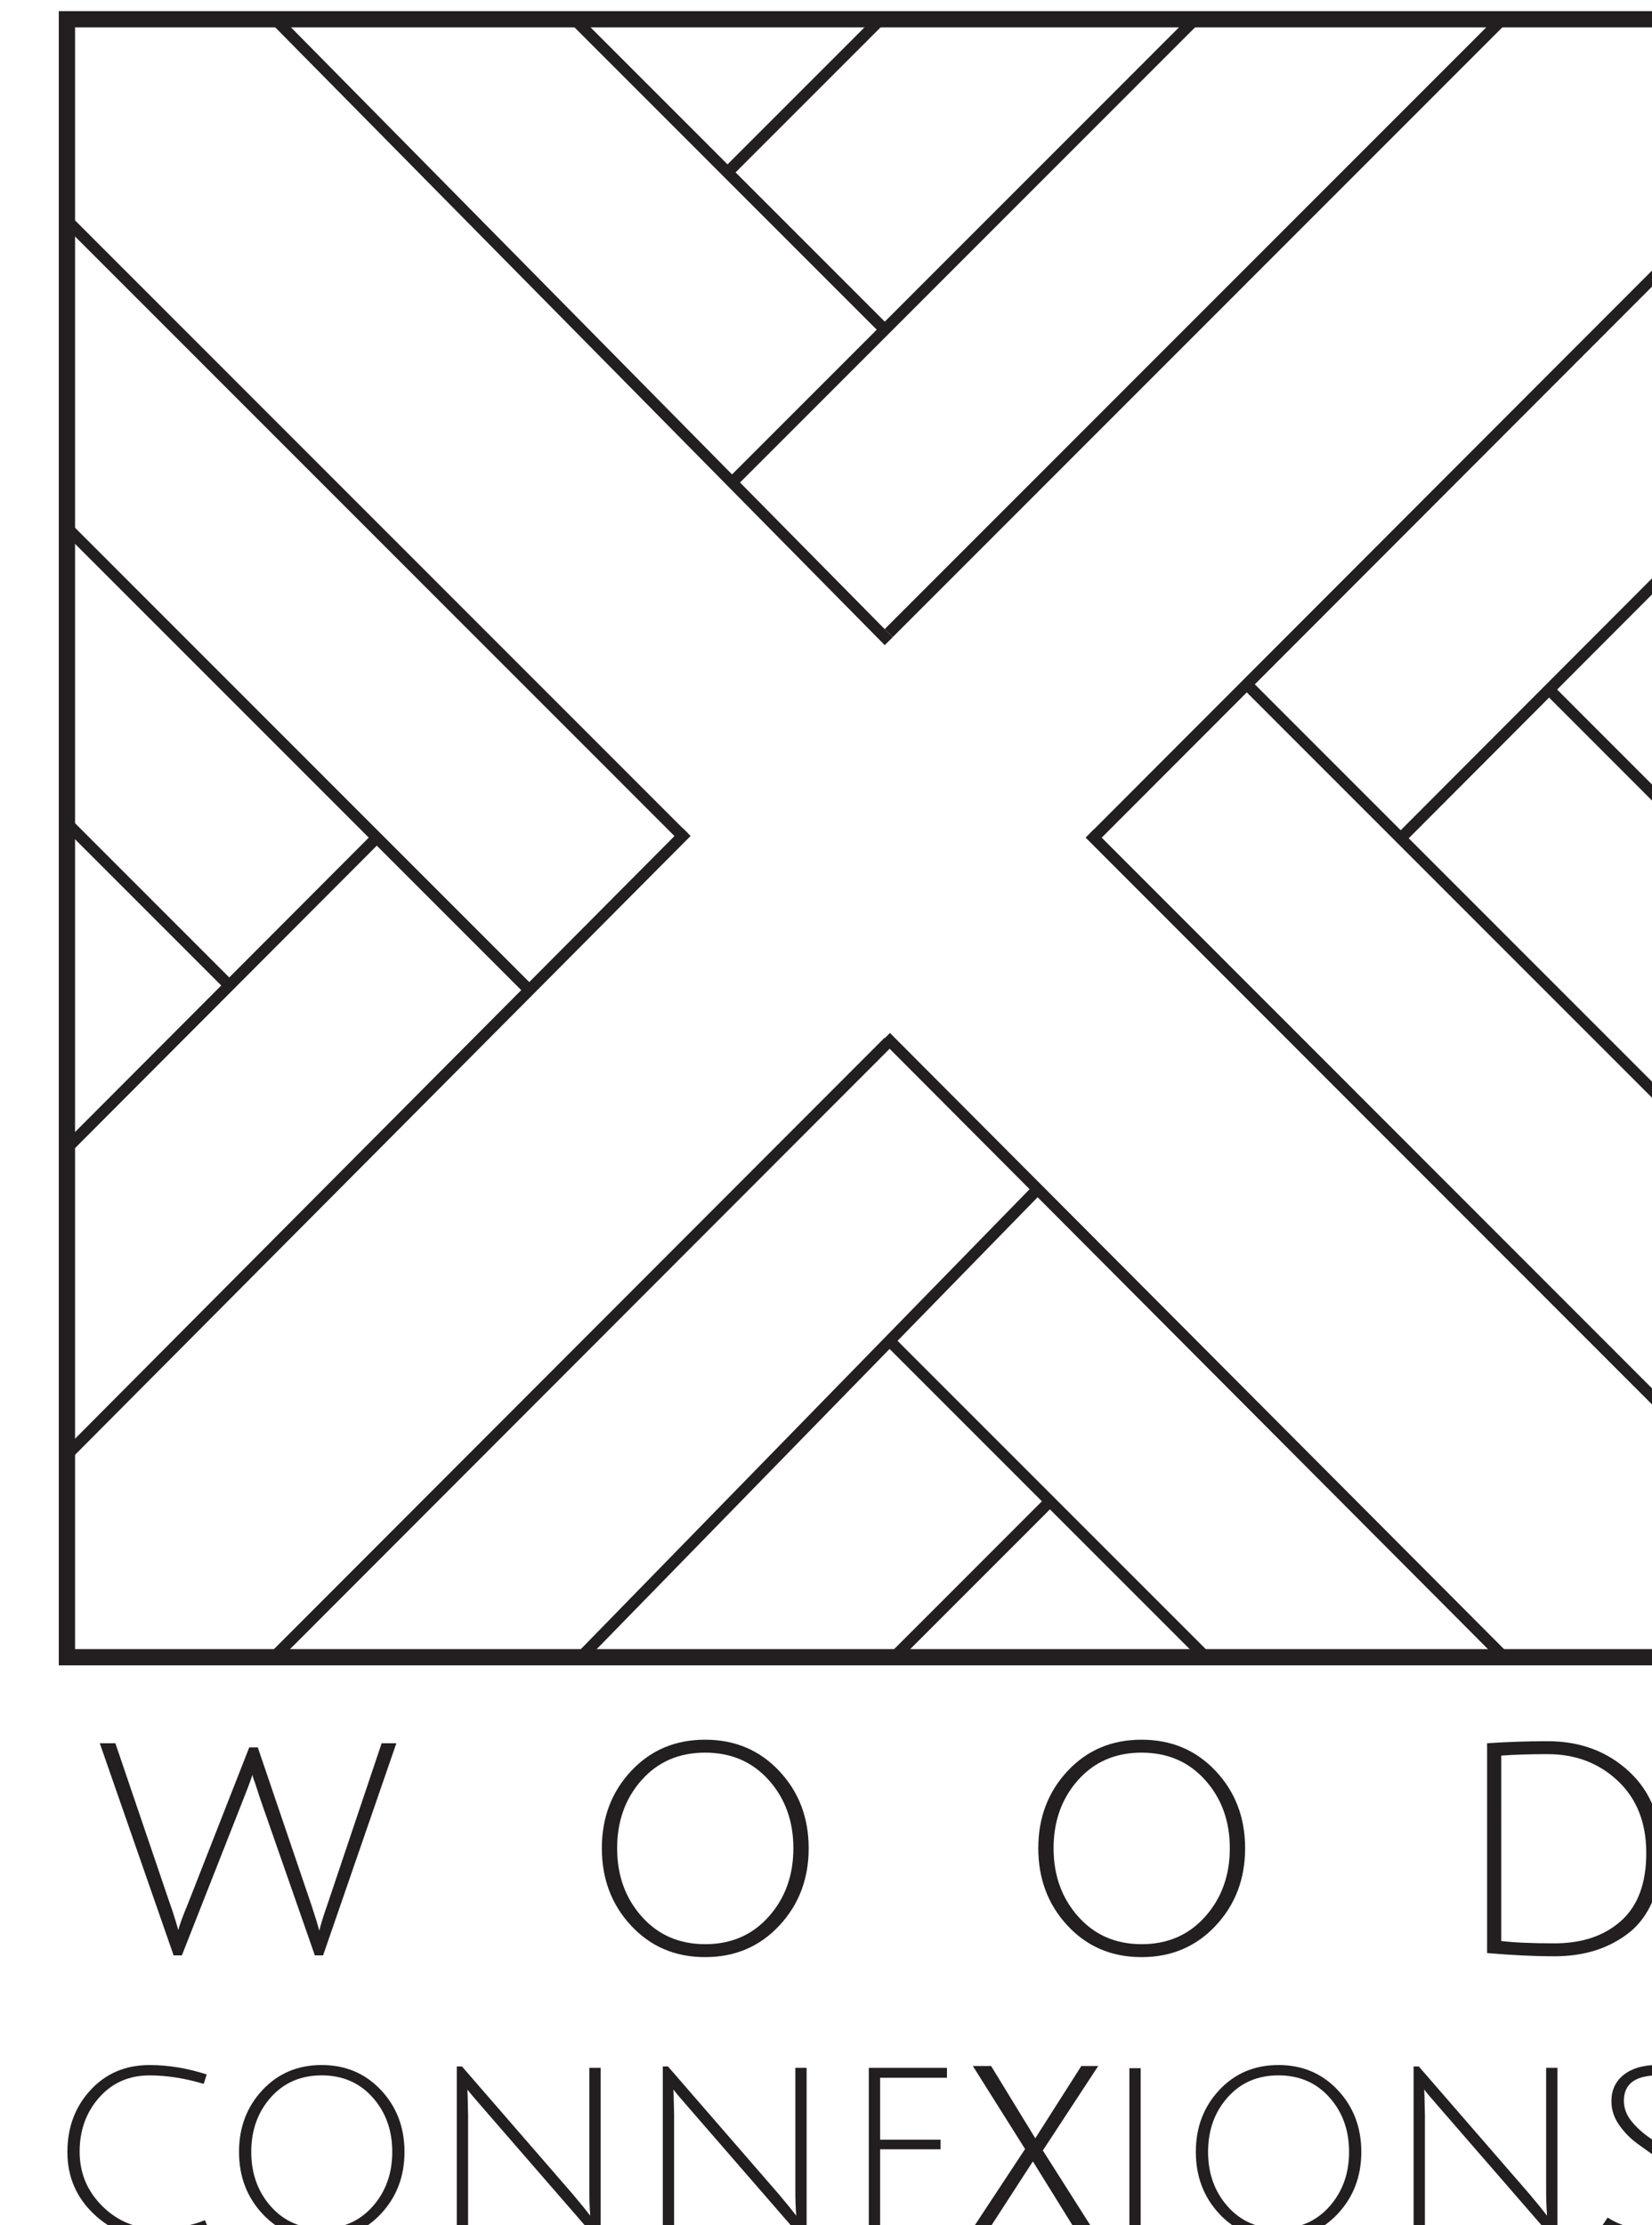<svg xmlns:inkscape="http://www.inkscape.org/namespaces/inkscape" xmlns:sodipodi="http://sodipodi.sourceforge.net/DTD/sodipodi-0.dtd" xmlns="http://www.w3.org/2000/svg" xmlns:svg="http://www.w3.org/2000/svg" width="34.982mm" height="47.118mm" viewBox="0 0 34.982 47.118" id="svg1" inkscape:version="1.3.2 (091e20e, 2023-11-25, custom)" sodipodi:docname="WC - Logo - Stacked.svg"><defs id="defs1"><clipPath clipPathUnits="userSpaceOnUse" id="clipPath2061"><path d="m 624.094,70.866 h 99.161 V 204.43 h -99.161 z" transform="translate(-629.815,-70.866)" id="path2061"></path></clipPath><clipPath clipPathUnits="userSpaceOnUse" id="clipPath2063"><path d="m 624.094,70.866 h 99.161 V 204.43 h -99.161 z" transform="translate(-636.644,-79.353)" id="path2063"></path></clipPath><clipPath clipPathUnits="userSpaceOnUse" id="clipPath2065"><path d="m 624.094,70.866 h 99.161 V 204.43 h -99.161 z" transform="translate(-648.44,-79.516)" id="path2065"></path></clipPath><clipPath clipPathUnits="userSpaceOnUse" id="clipPath2067"><path d="m 624.094,70.866 h 99.161 V 204.43 h -99.161 z" transform="translate(-660.787,-79.516)" id="path2067"></path></clipPath><clipPath clipPathUnits="userSpaceOnUse" id="clipPath2069"><path d="m 624.094,70.866 h 99.161 V 204.43 h -99.161 z" transform="translate(-672.484,-71.035)" id="path2069"></path></clipPath><clipPath clipPathUnits="userSpaceOnUse" id="clipPath2071"><path d="m 624.094,70.866 h 99.161 V 204.43 h -99.161 z" transform="translate(-678.918,-81.124)" id="path2071"></path></clipPath><clipPath clipPathUnits="userSpaceOnUse" id="clipPath2073"><path d="m 624.094,70.866 h 99.161 V 204.43 h -99.161 z" id="path2073"></path></clipPath><clipPath clipPathUnits="userSpaceOnUse" id="clipPath2075"><path d="m 624.094,70.866 h 99.161 V 204.43 h -99.161 z" transform="translate(-693.987,-79.353)" id="path2075"></path></clipPath><clipPath clipPathUnits="userSpaceOnUse" id="clipPath2077"><path d="m 624.094,70.866 h 99.161 V 204.43 h -99.161 z" transform="translate(-705.783,-79.516)" id="path2077"></path></clipPath><clipPath clipPathUnits="userSpaceOnUse" id="clipPath2079"><path d="m 624.094,70.866 h 99.161 V 204.43 h -99.161 z" transform="translate(-721.841,-80.235)" id="path2079"></path></clipPath><clipPath clipPathUnits="userSpaceOnUse" id="clipPath2081"><path d="m 624.094,70.866 h 99.161 V 204.43 h -99.161 z" transform="translate(-633.914,-145.747)" id="path2081"></path></clipPath><clipPath clipPathUnits="userSpaceOnUse" id="clipPath2083"><path d="m 624.094,70.866 h 99.161 V 204.43 h -99.161 z" transform="translate(-624.823,-136.152)" id="path2083"></path></clipPath><clipPath clipPathUnits="userSpaceOnUse" id="clipPath2085"><path d="m 624.094,70.866 h 99.161 V 204.43 h -99.161 z" transform="translate(-664.155,-194.371)" id="path2085"></path></clipPath><clipPath clipPathUnits="userSpaceOnUse" id="clipPath2087"><path d="m 624.094,70.866 h 99.161 V 204.43 h -99.161 z" transform="translate(-673.207,-185.041)" id="path2087"></path></clipPath><clipPath clipPathUnits="userSpaceOnUse" id="clipPath2089"><path d="m 624.094,70.866 h 99.161 V 204.43 h -99.161 z" transform="translate(-722.531,-153.96)" id="path2089"></path></clipPath><clipPath clipPathUnits="userSpaceOnUse" id="clipPath2091"><path d="m 624.094,70.866 h 99.161 V 204.43 h -99.161 z" transform="translate(-704.598,-154.567)" id="path2091"></path></clipPath><clipPath clipPathUnits="userSpaceOnUse" id="clipPath2093"><path d="m 624.094,70.866 h 99.161 V 204.43 h -99.161 z" transform="translate(-674.29,-105.542)" id="path2093"></path></clipPath><clipPath clipPathUnits="userSpaceOnUse" id="clipPath2095"><path d="m 624.094,70.866 h 99.161 V 204.43 h -99.161 z" transform="translate(-692.402,-105.529)" id="path2095"></path></clipPath><clipPath clipPathUnits="userSpaceOnUse" id="clipPath2097"><path d="m 624.094,70.866 h 99.161 V 204.43 h -99.161 z" transform="translate(-722.531,-136.152)" id="path2097"></path></clipPath><clipPath clipPathUnits="userSpaceOnUse" id="clipPath2099"><path d="m 624.094,70.866 h 99.161 V 204.43 h -99.161 z" transform="translate(-655.508,-105.532)" id="path2099"></path></clipPath><clipPath clipPathUnits="userSpaceOnUse" id="clipPath2101"><path d="m 624.094,70.866 h 99.161 V 204.43 h -99.161 z" transform="translate(-664.491,-175.856)" id="path2101"></path></clipPath><clipPath clipPathUnits="userSpaceOnUse" id="clipPath2103"><path d="m 624.094,70.866 h 99.161 V 204.43 h -99.161 z" transform="translate(-651.964,-145.399)" id="path2103"></path></clipPath><clipPath clipPathUnits="userSpaceOnUse" id="clipPath2105"><path d="m 624.094,70.866 h 99.161 V 204.43 h -99.161 z" transform="translate(-624.824,-117.771)" id="path2105"></path></clipPath><clipPath clipPathUnits="userSpaceOnUse" id="clipPath2107"><path d="m 624.094,70.866 h 99.161 V 204.43 h -99.161 z" transform="translate(-637.096,-105.516)" id="path2107"></path></clipPath><clipPath clipPathUnits="userSpaceOnUse" id="clipPath2109"><path d="m 624.094,70.866 h 99.161 V 204.43 h -99.161 z" transform="translate(-661.171,-154.609)" id="path2109"></path></clipPath><clipPath clipPathUnits="userSpaceOnUse" id="clipPath2111"><path d="m 624.094,70.866 h 99.161 V 204.43 h -99.161 z" transform="translate(-673.438,-166.385)" id="path2111"></path></clipPath><clipPath clipPathUnits="userSpaceOnUse" id="clipPath2113"><path d="m 624.094,70.866 h 99.161 V 204.43 h -99.161 z" transform="translate(-710.263,-105.543)" id="path2113"></path></clipPath><clipPath clipPathUnits="userSpaceOnUse" id="clipPath2115"><path d="m 624.094,70.866 h 99.161 V 204.43 h -99.161 z" transform="translate(-673.916,-166.862)" id="path2115"></path></clipPath><clipPath clipPathUnits="userSpaceOnUse" id="clipPath2117"><path d="m 624.094,70.866 h 99.161 V 204.43 h -99.161 z" transform="translate(-686.189,-154.595)" id="path2117"></path></clipPath><clipPath clipPathUnits="userSpaceOnUse" id="clipPath2119"><path d="m 624.094,70.866 h 99.161 V 204.43 h -99.161 z" transform="translate(-722.531,-117.77)" id="path2119"></path></clipPath><clipPath clipPathUnits="userSpaceOnUse" id="clipPath2121"><path d="m 624.094,70.866 h 99.161 V 204.43 h -99.161 z" id="path2121"></path></clipPath><clipPath clipPathUnits="userSpaceOnUse" id="clipPath2123"><path d="m 624.094,70.866 h 99.161 V 204.43 h -99.161 z" transform="translate(-631.703,-91.019)" id="path2123"></path></clipPath><clipPath clipPathUnits="userSpaceOnUse" id="clipPath2125"><path d="m 624.094,70.866 h 99.161 V 204.43 h -99.161 z" transform="translate(-658.864,-98.365)" id="path2125"></path></clipPath><clipPath clipPathUnits="userSpaceOnUse" id="clipPath2127"><path d="m 624.094,70.866 h 99.161 V 204.43 h -99.161 z" transform="translate(-685.021,-98.365)" id="path2127"></path></clipPath><clipPath clipPathUnits="userSpaceOnUse" id="clipPath2129"><path d="m 624.094,70.866 h 99.161 V 204.43 h -99.161 z" transform="translate(-713.576,-88.585)" id="path2129"></path></clipPath></defs><g inkscape:label="Layer 1" inkscape:groupmode="layer" id="layer1" transform="translate(-87.312,-124.883)"><g id="g2059" transform="matrix(0.265,0,0,0.265,-737.437,-12.998)"><g id="g3215"></g><path id="path2060" d="m 0,0 c -1.468,0 -2.728,0.501 -3.782,1.503 -1.053,1.002 -1.58,2.239 -1.58,3.711 0,1.472 0.461,2.709 1.383,3.711 0.922,1.002 2.102,1.503 3.542,1.503 1.128,0 2.271,-0.189 3.428,-0.565 L 2.808,9.299 C 1.679,9.637 0.597,9.807 -0.437,9.807 -1.67,9.807 -2.676,9.364 -3.457,8.48 -4.238,7.596 -4.628,6.514 -4.628,5.235 -4.628,3.956 -4.174,2.867 -3.266,1.969 -2.359,1.07 -1.27,0.621 0,0.621 c 1.11,0 2.069,0.169 2.878,0.508 L 3.09,0.649 C 2.732,0.442 2.265,0.282 1.686,0.169 1.108,0.057 0.545,0 0,0" style="fill:#231f20;fill-opacity:1;fill-rule:nonzero;stroke:none" transform="matrix(1.333,0,0,-1.333,3124.793,699.213)" clip-path="url(#clipPath2061)"></path><path id="path2062" d="m 0,0 c -0.781,-0.88 -1.171,-1.968 -1.171,-3.266 0,-1.299 0.393,-2.39 1.178,-3.274 0.785,-0.884 1.801,-1.326 3.048,-1.326 1.246,0 2.262,0.442 3.048,1.326 0.785,0.884 1.178,1.975 1.178,3.274 C 7.281,-1.968 6.888,-0.88 6.103,0 5.317,0.88 4.299,1.32 3.048,1.32 1.797,1.32 0.781,0.88 0,0 m -0.501,-6.977 c -0.936,1.006 -1.404,2.243 -1.404,3.711 0,1.467 0.468,2.702 1.404,3.704 0.936,1.002 2.119,1.502 3.549,1.502 1.43,0 2.615,-0.5 3.556,-1.502 0.94,-1.002 1.411,-2.237 1.411,-3.704 0,-1.468 -0.471,-2.705 -1.411,-3.711 -0.941,-1.007 -2.126,-1.51 -3.556,-1.51 -1.43,0 -2.613,0.503 -3.549,1.51" style="fill:#231f20;fill-opacity:1;fill-rule:nonzero;stroke:none" transform="matrix(1.333,0,0,-1.333,3133.899,687.897)" clip-path="url(#clipPath2063)"></path><path id="path2064" d="M 0,0 0.028,-1.199 V -8.48 H -0.649 V 1.693 h 0.31 L 6.307,-5.969 C 6.759,-6.505 7.107,-6.933 7.351,-7.253 7.314,-6.801 7.295,-6.284 7.295,-5.7 V 1.609 H 7.972 V -8.565 H 7.662 L 0.889,-0.762 C 0.418,-0.225 0.118,0.132 -0.014,0.311 Z" style="fill:#231f20;fill-opacity:1;fill-rule:nonzero;stroke:none" transform="matrix(1.333,0,0,-1.333,3149.627,687.681)" clip-path="url(#clipPath2065)"></path><path id="path2066" d="M 0,0 0.028,-1.199 V -8.48 H -0.649 V 1.693 h 0.31 L 6.307,-5.969 C 6.759,-6.505 7.107,-6.933 7.351,-7.253 7.313,-6.801 7.295,-6.284 7.295,-5.7 V 1.609 H 7.972 V -8.565 H 7.662 L 0.889,-0.762 C 0.418,-0.225 0.117,0.132 -0.014,0.311 Z" style="fill:#231f20;fill-opacity:1;fill-rule:nonzero;stroke:none" transform="matrix(1.333,0,0,-1.333,3166.089,687.681)" clip-path="url(#clipPath2067)"></path><path id="path2068" d="M 0,0 V 10.089 H 4.685 V 9.496 H 0.677 V 5.785 H 4.303 V 5.207 H 0.677 V 0.593 H 4.839 V 0 Z" style="fill:#231f20;fill-opacity:1;fill-rule:nonzero;stroke:none" transform="matrix(1.333,0,0,-1.333,3181.685,698.987)" clip-path="url(#clipPath2069)"></path><path id="path2070" d="M 0,0 H 0.833 L 3.542,-4.431 6.364,0 h 0.748 l -3.246,-4.953 3.26,-5.136 H 6.307 l -2.906,4.685 -3.034,-4.685 h -0.748 l 3.443,5.221 z" style="fill:#231f20;fill-opacity:1;fill-rule:nonzero;stroke:#231f20;stroke-width:0.22;stroke-linecap:butt;stroke-linejoin:miter;stroke-miterlimit:10;stroke-dasharray:none;stroke-opacity:1" transform="matrix(1.333,0,0,-1.333,3190.264,685.535)" clip-path="url(#clipPath2071)"></path><path id="path2072" d="m 688.273,81.124 h 0.677 V 71.035 h -0.677 z" style="fill:#231f20;fill-opacity:1;fill-rule:nonzero;stroke:none" transform="matrix(1.333,0,0,-1.333,2285.04,793.701)" clip-path="url(#clipPath2073)"></path><path id="path2074" d="m 0,0 c -0.781,-0.88 -1.171,-1.968 -1.171,-3.266 0,-1.299 0.393,-2.39 1.178,-3.274 0.785,-0.884 1.801,-1.326 3.048,-1.326 1.246,0 2.262,0.442 3.048,1.326 0.785,0.884 1.178,1.975 1.178,3.274 C 7.281,-1.968 6.888,-0.88 6.103,0 5.317,0.88 4.299,1.32 3.048,1.32 1.797,1.32 0.781,0.88 0,0 m -0.501,-6.977 c -0.936,1.006 -1.404,2.243 -1.404,3.711 0,1.467 0.468,2.702 1.404,3.704 0.936,1.002 2.119,1.502 3.549,1.502 1.43,0 2.615,-0.5 3.556,-1.502 0.94,-1.002 1.411,-2.237 1.411,-3.704 0,-1.468 -0.471,-2.705 -1.411,-3.711 -0.941,-1.007 -2.126,-1.51 -3.556,-1.51 -1.43,0 -2.613,0.503 -3.549,1.51" style="fill:#231f20;fill-opacity:1;fill-rule:nonzero;stroke:none" transform="matrix(1.333,0,0,-1.333,3210.356,687.897)" clip-path="url(#clipPath2075)"></path><path id="path2076" d="M 0,0 0.028,-1.199 V -8.48 H -0.649 V 1.693 h 0.31 L 6.307,-5.969 C 6.759,-6.505 7.107,-6.933 7.351,-7.253 7.314,-6.801 7.295,-6.284 7.295,-5.7 V 1.609 H 7.972 V -8.565 h -0.31 l -6.773,7.803 c -0.47,0.537 -0.772,0.894 -0.903,1.073 z" style="fill:#231f20;fill-opacity:1;fill-rule:nonzero;stroke:none" transform="matrix(1.333,0,0,-1.333,3226.084,687.681)" clip-path="url(#clipPath2077)"></path><path id="path2078" d="m 0,0 c -0.687,0.292 -1.369,0.438 -2.046,0.438 -1.374,0 -2.06,-0.509 -2.06,-1.524 0,-0.443 0.155,-0.854 0.466,-1.235 0.31,-0.381 0.686,-0.719 1.128,-1.016 0.443,-0.296 0.885,-0.599 1.327,-0.91 0.442,-0.311 0.818,-0.682 1.129,-1.115 0.31,-0.433 0.465,-0.903 0.465,-1.411 0,-0.856 -0.287,-1.503 -0.861,-1.94 -0.573,-0.437 -1.366,-0.656 -2.377,-0.656 -1.012,0 -1.874,0.259 -2.589,0.776 l 0.338,0.508 c 0.678,-0.442 1.421,-0.663 2.23,-0.663 0.809,0 1.43,0.162 1.862,0.487 0.433,0.324 0.649,0.792 0.649,1.403 0,0.424 -0.155,0.826 -0.465,1.207 -0.311,0.381 -0.687,0.725 -1.129,1.03 -0.442,0.306 -0.884,0.618 -1.326,0.938 -0.443,0.32 -0.819,0.701 -1.129,1.143 -0.311,0.443 -0.466,0.918 -0.466,1.425 0,0.668 0.247,1.198 0.741,1.588 0.494,0.39 1.162,0.586 2.004,0.586 0.841,0 1.624,-0.17 2.349,-0.509 z" style="fill:#231f20;fill-opacity:1;fill-rule:nonzero;stroke:none" transform="matrix(1.333,0,0,-1.333,3247.494,686.721)" clip-path="url(#clipPath2079)"></path><path id="path2080" d="m 0,0 -9.573,9.575 0.482,0.482 9.573,-9.575 z" style="fill:#231f20;fill-opacity:1;fill-rule:nonzero;stroke:none" transform="matrix(1.333,0,0,-1.333,3130.259,599.372)" clip-path="url(#clipPath2081)"></path><path id="path2082" d="m 0,0 -0.482,0.481 18.415,18.457 0.482,-0.481 z" style="fill:#231f20;fill-opacity:1;fill-rule:nonzero;stroke:none" transform="matrix(1.333,0,0,-1.333,3118.137,612.165)" clip-path="url(#clipPath2083)"></path><path id="path2084" d="M 0,0 -0.482,0.482 8.846,9.812 9.328,9.33 Z" style="fill:#231f20;fill-opacity:1;fill-rule:nonzero;stroke:none" transform="matrix(1.333,0,0,-1.333,3170.58,534.54)" clip-path="url(#clipPath2085)"></path><path id="path2086" d="m 0,0 -18.656,18.66 0.482,0.482 18.656,-18.66 z" style="fill:#231f20;fill-opacity:1;fill-rule:nonzero;stroke:none" transform="matrix(1.333,0,0,-1.333,3182.65,546.981)" clip-path="url(#clipPath2087)"></path><path id="path2088" d="m 0,0 -9.519,9.522 0.482,0.481 9.519,-9.521 z" style="fill:#231f20;fill-opacity:1;fill-rule:nonzero;stroke:none" transform="matrix(1.333,0,0,-1.333,3248.415,588.421)" clip-path="url(#clipPath2089)"></path><path id="path2090" d="m 0,0 -0.482,0.481 18.415,18.457 0.482,-0.481 z" style="fill:#231f20;fill-opacity:1;fill-rule:nonzero;stroke:none" transform="matrix(1.333,0,0,-1.333,3224.505,587.613)" clip-path="url(#clipPath2091)"></path><path id="path2092" d="M 0,0 -0.482,0.482 8.963,9.929 9.445,9.447 Z" style="fill:#231f20;fill-opacity:1;fill-rule:nonzero;stroke:none" transform="matrix(1.333,0,0,-1.333,3184.093,652.978)" clip-path="url(#clipPath2093)"></path><path id="path2094" d="m 0,0 -18.916,18.921 0.482,0.482 L 0.482,0.482 Z" style="fill:#231f20;fill-opacity:1;fill-rule:nonzero;stroke:none" transform="matrix(1.333,0,0,-1.333,3208.242,652.996)" clip-path="url(#clipPath2095)"></path><path id="path2096" d="m 0,0 -27.637,27.643 0.482,0.482 L 0.482,0.482 Z" style="fill:#231f20;fill-opacity:1;fill-rule:nonzero;stroke:none" transform="matrix(1.333,0,0,-1.333,3248.415,612.166)" clip-path="url(#clipPath2097)"></path><path id="path2098" d="m 0,0 -0.487,0.476 27.29,27.969 0.487,-0.476 z" style="fill:#231f20;fill-opacity:1;fill-rule:nonzero;stroke:none" transform="matrix(1.333,0,0,-1.333,3159.051,652.992)" clip-path="url(#clipPath2099)"></path><path id="path2100" d="m 0,0 -0.482,0.482 27.839,27.845 0.482,-0.482 z" style="fill:#231f20;fill-opacity:1;fill-rule:nonzero;stroke:none" transform="matrix(1.333,0,0,-1.333,3171.028,559.227)" clip-path="url(#clipPath2101)"></path><path id="path2102" d="m 0,0 -27.623,27.628 0.482,0.483 L 0.482,0.482 Z" style="fill:#231f20;fill-opacity:1;fill-rule:nonzero;stroke:none" transform="matrix(1.333,0,0,-1.333,3154.325,599.836)" clip-path="url(#clipPath2103)"></path><path id="path2104" d="m 0,0 -0.483,0.481 36.989,37.186 0.483,-0.48 z" style="fill:#231f20;fill-opacity:1;fill-rule:nonzero;stroke:none" transform="matrix(1.333,0,0,-1.333,3118.138,636.674)" clip-path="url(#clipPath2105)"></path><path id="path2106" d="m 0,0 -0.482,0.482 36.819,36.864 0.482,-0.481 z" style="fill:#231f20;fill-opacity:1;fill-rule:nonzero;stroke:none" transform="matrix(1.333,0,0,-1.333,3134.502,653.013)" clip-path="url(#clipPath2107)"></path><path id="path2108" d="M 0,0 -36.83,36.838 -36.348,37.32 0.482,0.482 Z" style="fill:#231f20;fill-opacity:1;fill-rule:nonzero;stroke:none" transform="matrix(1.333,0,0,-1.333,3166.602,587.557)" clip-path="url(#clipPath2109)"></path><path id="path2110" d="m 0,0 -36.822,37.321 0.479,0.472 L 0.479,0.472 Z" style="fill:#231f20;fill-opacity:1;fill-rule:nonzero;stroke:none" transform="matrix(1.333,0,0,-1.333,3182.957,571.855)" clip-path="url(#clipPath2111)"></path><path id="path2112" d="M 0,0 -37.003,37.128 -36.52,37.61 0.483,0.481 Z" style="fill:#231f20;fill-opacity:1;fill-rule:nonzero;stroke:none" transform="matrix(1.333,0,0,-1.333,3232.057,652.978)" clip-path="url(#clipPath2113)"></path><path id="path2114" d="M 0,0 -0.482,0.482 36.348,37.32 36.83,36.839 Z" style="fill:#231f20;fill-opacity:1;fill-rule:nonzero;stroke:none" transform="matrix(1.333,0,0,-1.333,3183.594,571.218)" clip-path="url(#clipPath2115)"></path><path id="path2116" d="m 0,0 -0.482,0.482 36.819,36.865 0.482,-0.482 z" style="fill:#231f20;fill-opacity:1;fill-rule:nonzero;stroke:none" transform="matrix(1.333,0,0,-1.333,3199.959,587.575)" clip-path="url(#clipPath2117)"></path><path id="path2118" d="m 0,0 -37.064,37.09 0.482,0.481 L 0.482,0.482 Z" style="fill:#231f20;fill-opacity:1;fill-rule:nonzero;stroke:none" transform="matrix(1.333,0,0,-1.333,3248.415,636.675)" clip-path="url(#clipPath2119)"></path><path id="path2120" d="m 624.923,106.098 h 97.503 v 97.503 h -97.503 z m 98.185,-0.682 h -98.867 v 98.867 h 98.867 z" style="fill:#231f20;fill-opacity:1;fill-rule:nonzero;stroke:#231f20;stroke-width:0.294;stroke-linecap:butt;stroke-linejoin:miter;stroke-miterlimit:10;stroke-dasharray:none;stroke-opacity:1" transform="matrix(1.333,0,0,-1.333,2285.04,793.701)" clip-path="url(#clipPath2121)"></path><path id="path2122" d="m 0,0 3.651,9.312 h 0.512 l 3.192,-9.383 c 0.247,-0.74 0.411,-1.275 0.494,-1.605 0.094,0.388 0.258,0.918 0.494,1.588 L 11.588,9.56 H 12.47 L 8.078,-3.157 H 7.584 L 4.321,6.191 C 4.274,6.343 4.224,6.496 4.171,6.649 4.118,6.802 4.074,6.937 4.039,7.055 4.004,7.172 3.968,7.273 3.933,7.355 L 3.863,7.567 C 3.851,7.625 3.845,7.66 3.845,7.672 3.704,7.249 3.521,6.761 3.298,6.208 L -0.388,-3.157 H -0.882 L -5.309,9.56 h 0.935 l 3.227,-9.489 c 0.153,-0.424 0.28,-0.806 0.38,-1.147 0.1,-0.341 0.155,-0.529 0.167,-0.564 0.059,0.27 0.259,0.817 0.6,1.64" style="fill:#231f20;fill-opacity:1;fill-rule:nonzero;stroke:none" transform="matrix(1.333,0,0,-1.333,3127.31,672.343)" clip-path="url(#clipPath2123)"></path><path id="path2124" d="m 0,0 c -0.976,-1.1 -1.464,-2.46 -1.464,-4.083 0,-1.623 0.491,-2.987 1.473,-4.092 0.981,-1.105 2.251,-1.658 3.81,-1.658 1.558,0 2.827,0.553 3.809,1.658 0.982,1.105 1.473,2.469 1.473,4.092 C 9.101,-2.46 8.61,-1.1 7.628,0 6.646,1.099 5.373,1.649 3.81,1.649 2.246,1.649 0.976,1.099 0,0 m -0.626,-8.722 c -1.17,1.258 -1.755,2.805 -1.755,4.639 0,1.834 0.585,3.378 1.755,4.63 1.17,1.252 2.648,1.878 4.436,1.878 1.787,0 3.269,-0.626 4.444,-1.878 1.176,-1.252 1.764,-2.796 1.764,-4.63 0,-1.834 -0.588,-3.381 -1.764,-4.639 -1.175,-1.258 -2.657,-1.887 -4.444,-1.887 -1.788,0 -3.266,0.629 -4.436,1.887" style="fill:#231f20;fill-opacity:1;fill-rule:nonzero;stroke:none" transform="matrix(1.333,0,0,-1.333,3163.526,662.548)" clip-path="url(#clipPath2125)"></path><path id="path2126" d="m 0,0 c -0.976,-1.1 -1.464,-2.46 -1.464,-4.083 0,-1.623 0.491,-2.987 1.473,-4.092 0.981,-1.105 2.252,-1.658 3.81,-1.658 1.558,0 2.827,0.553 3.809,1.658 0.982,1.105 1.473,2.469 1.473,4.092 C 9.101,-2.46 8.61,-1.1 7.628,0 6.646,1.099 5.374,1.649 3.81,1.649 2.246,1.649 0.976,1.099 0,0 m -0.626,-8.722 c -1.17,1.258 -1.755,2.805 -1.755,4.639 0,1.834 0.585,3.378 1.755,4.63 1.17,1.252 2.648,1.878 4.436,1.878 1.787,0 3.269,-0.626 4.444,-1.878 1.176,-1.252 1.764,-2.796 1.764,-4.63 0,-1.834 -0.588,-3.381 -1.764,-4.639 -1.175,-1.258 -2.657,-1.887 -4.444,-1.887 -1.788,0 -3.266,0.629 -4.436,1.887" style="fill:#231f20;fill-opacity:1;fill-rule:nonzero;stroke:none" transform="matrix(1.333,0,0,-1.333,3198.401,662.548)" clip-path="url(#clipPath2127)"></path><path id="path2128" d="M 0,0 C 1.658,0 2.99,0.45 3.995,1.35 5,2.249 5.503,3.604 5.503,5.415 c 0,1.811 -0.568,3.251 -1.702,4.321 -1.135,1.07 -2.537,1.605 -4.207,1.605 -1.07,0 -1.999,-0.029 -2.786,-0.088 V 0.141 C -2.428,0.047 -1.364,0 0,0 m -0.406,12.117 c 1.94,0 3.563,-0.603 4.868,-1.808 C 5.768,9.104 6.42,7.467 6.42,5.397 6.42,4.351 6.252,3.425 5.917,2.619 5.582,1.814 5.121,1.17 4.533,0.688 3.322,-0.288 1.81,-0.776 0,-0.776 c -1.188,0 -2.534,0.065 -4.039,0.194 v 12.576 c 1.199,0.082 2.41,0.123 3.633,0.123" style="fill:#231f20;fill-opacity:1;fill-rule:nonzero;stroke:none" transform="matrix(1.333,0,0,-1.333,3236.475,675.588)" clip-path="url(#clipPath2129)"></path></g></g></svg>